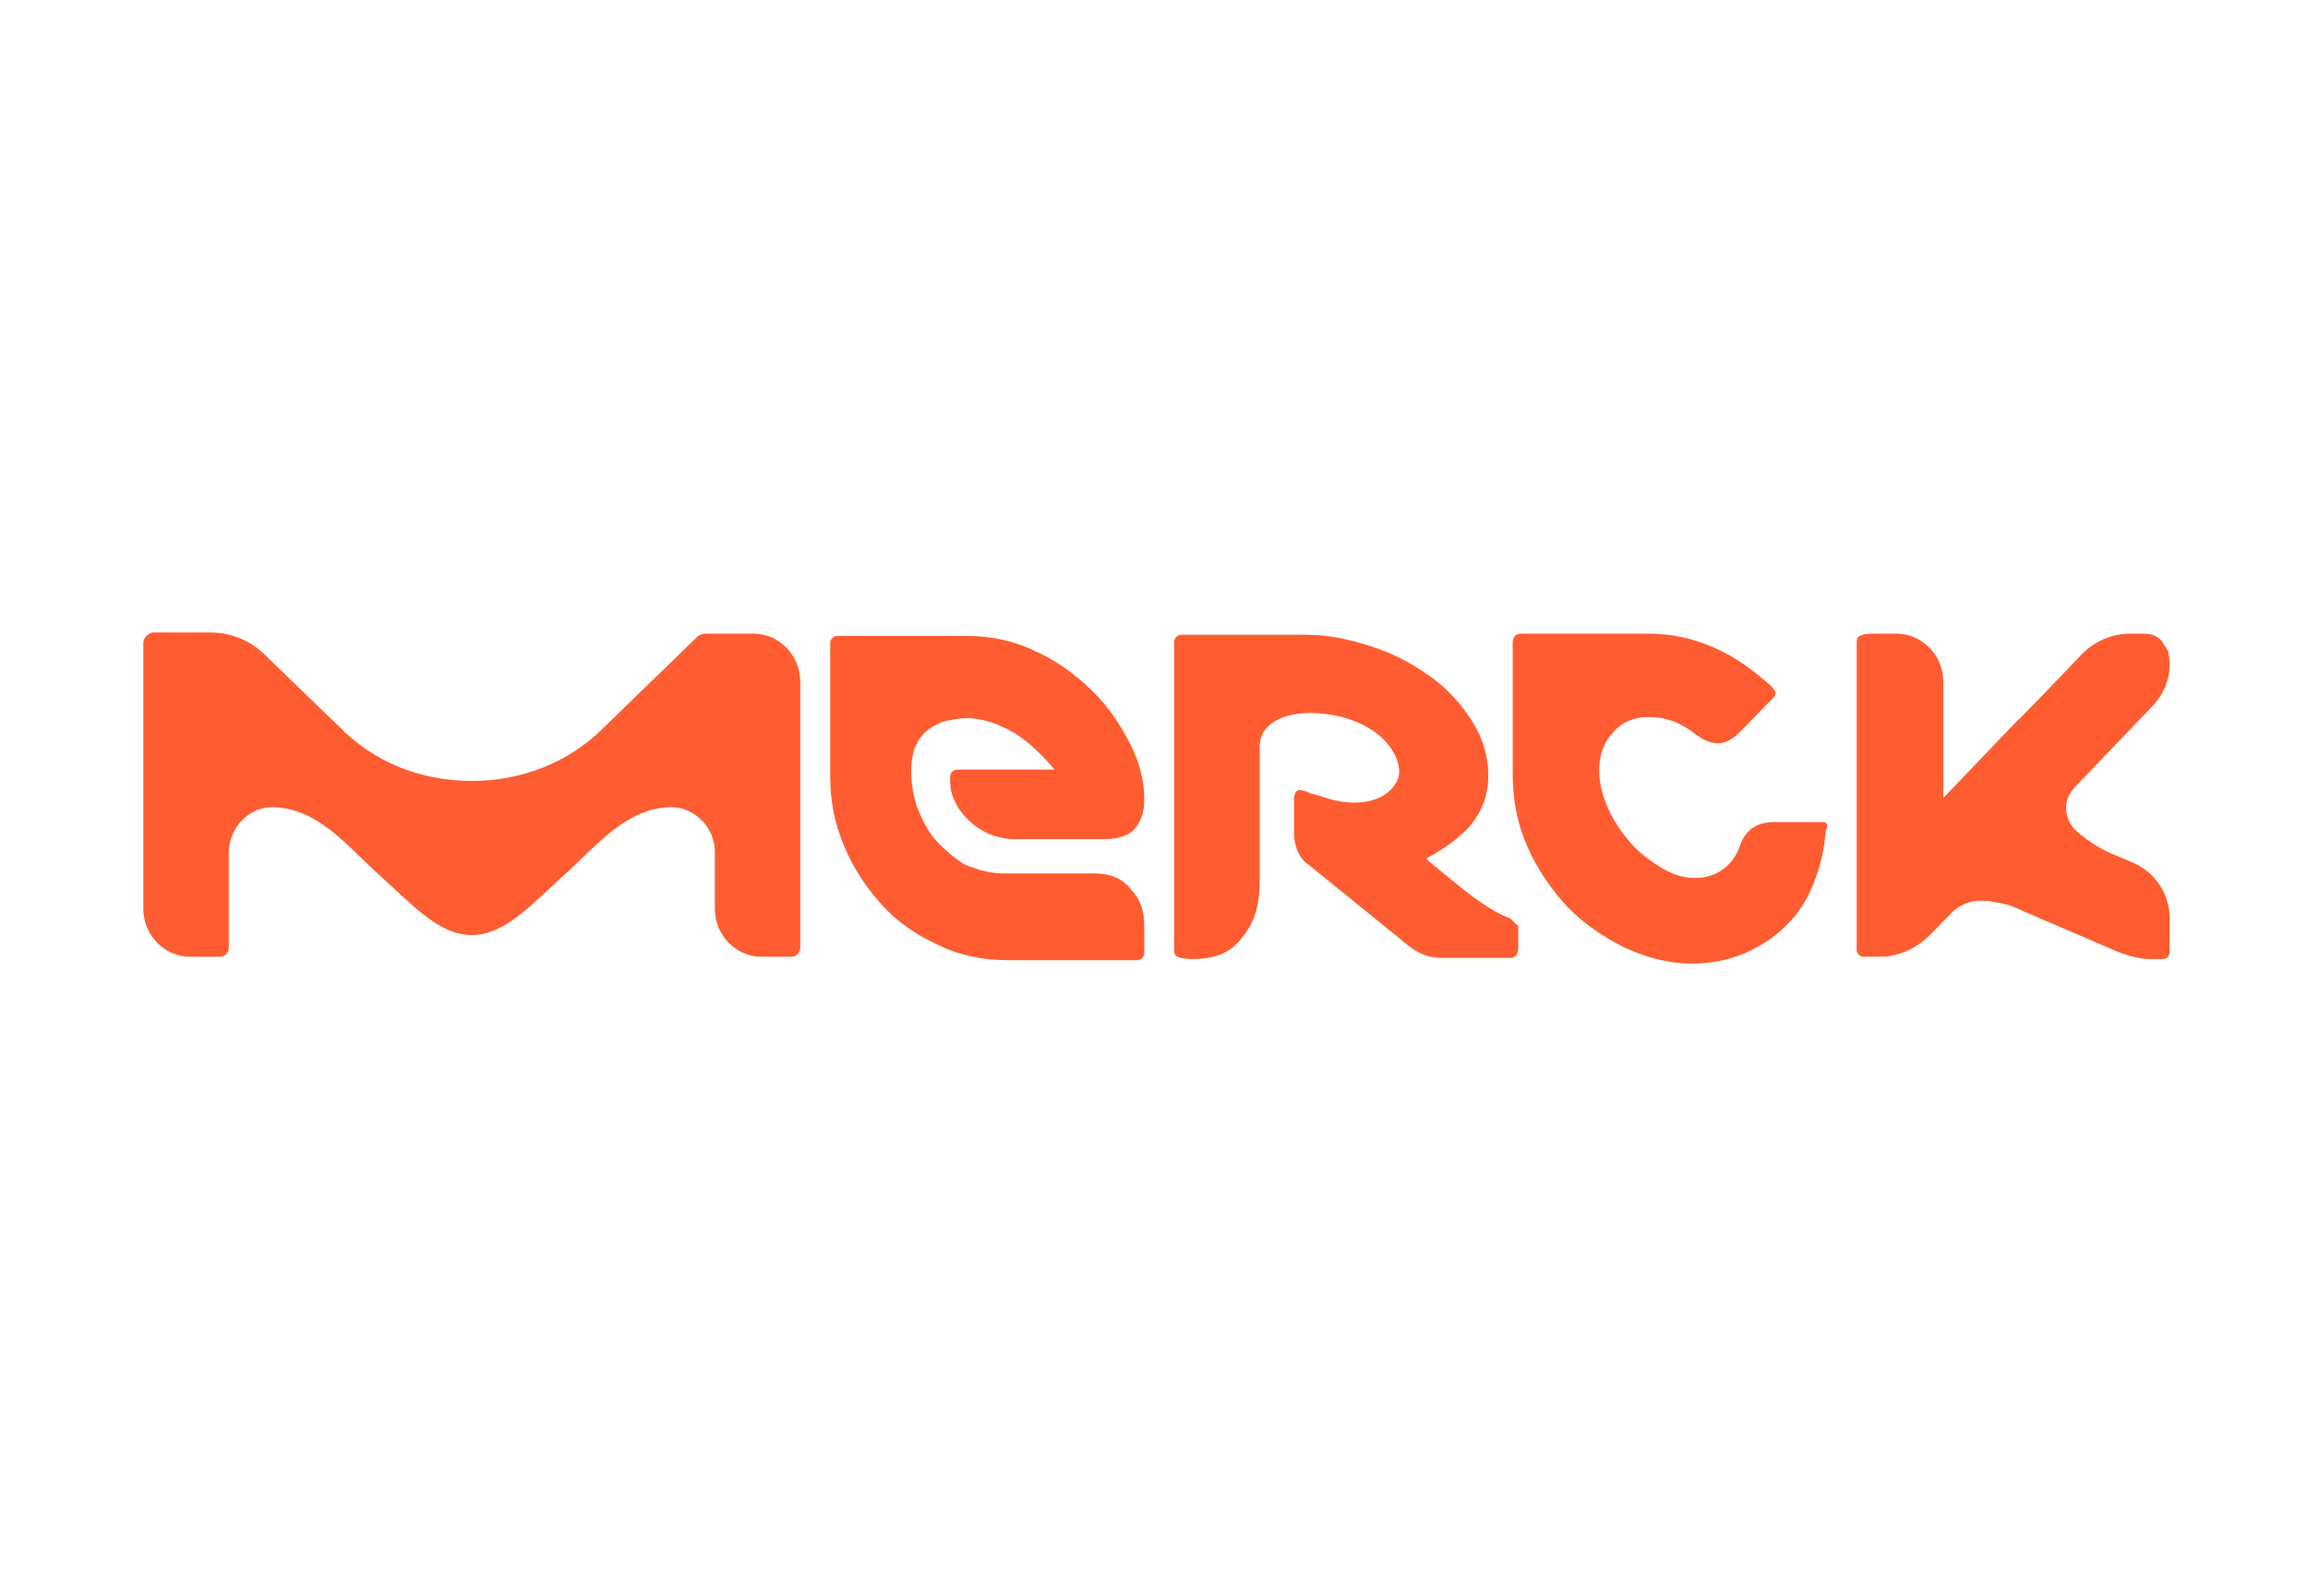 <svg width="467" height="323" xmlns="http://www.w3.org/2000/svg" xmlns:xlink="http://www.w3.org/1999/xlink" xml:space="preserve" overflow="hidden"><g transform="translate(-3969 623)"><path d="M4349.4-429.386 4346.03-429.386C4345.35-429.386 4344.68-430.079 4344.68-430.773L4344.68-492.69C4344.68-493.383 4344.68-494.077 4345.35-494.308 4346.03-494.769 4347.6-494.769 4348.72-494.769L4352.76-494.769C4357.93-494.769 4362.2-490.38 4362.2-485.066L4362.2-461.501 4376.56-476.518C4379.48-479.291 4389.81-490.149 4389.81-490.149 4392.28-492.921 4395.88-494.769 4400.14-494.769L4402.61-494.769C4404.41-494.769 4405.75-494.308 4406.65-492.921 4406.88-492.459 4407.55-491.766 4407.78-490.841 4408-489.686 4408-488.531 4408-488.531 4408-485.527 4406.88-482.756 4404.86-480.446L4389.14-464.042C4384.87-459.883 4388.47-455.493 4388.47-455.493 4390.26-453.645 4393.85-451.104 4397-449.949L4400.82-448.331C4405.31-446.251 4408-441.862 4408-437.242L4408-430.541C4408-429.618 4407.55-428.924 4406.65-428.924L4403.96-428.924C4400.37-428.924 4396.1-431.004 4396.1-431.004L4378.36-438.627C4376.56-439.552 4374.54-440.245 4372.3-440.476 4371.62-440.707 4370.95-440.707 4370.28-440.707L4368.93-440.707C4366.91-440.476 4365.11-439.552 4363.77-438.166 4361.52-435.856 4359.73-434.007 4359.73-434.007 4357.25-431.465 4353.66-429.386 4349.4-429.386ZM4274.4-437.242C4274.85-437.011 4275.3-436.317 4276.2-435.624L4276.2-431.004C4276.2-429.849 4275.52-429.155 4274.63-429.155L4260.71-429.155C4258.46-429.155 4256.21-429.849 4254.19-431.465L4233.09-448.563C4231.74-449.718 4230.84-452.028 4230.84-454.338L4230.84-461.27C4230.84-462.425 4231.29-463.117 4231.96-463.117 4232.64-463.117 4233.76-462.656 4234.21-462.425 4235.33-462.193 4236.68-461.731 4236.68-461.731 4238.7-461.038 4240.95-460.576 4242.97-460.576 4247.46-460.576 4250.83-462.425 4251.95-465.659 4252.85-468.662 4250.15-475.363 4240.5-477.904 4233.09-479.752 4226.58-478.366 4224.56-474.669 4224.56-474.669 4224.33-474.208 4224.11-473.514 4223.88-472.82 4223.88-472.128 4223.88-471.665L4223.88-444.866C4223.88-440.707 4223.21-437.011 4220.74-433.776 4219.39-431.928 4217.59-430.31 4215.35-429.618 4213.78-429.155 4212.21-428.924 4210.86-428.924 4209.74-428.924 4208.16-428.924 4207.27-429.386 4206.59-429.618 4206.59-430.31 4206.59-431.004L4206.59-435.393 4206.59-438.858 4206.59-448.794 4206.59-493.153C4206.59-493.845 4207.27-494.538 4207.94-494.538L4233.54-494.538C4237.8-494.538 4242.07-493.614 4246.33-492.228 4250.83-490.841 4254.64-488.762 4258.24-486.221 4261.83-483.68 4264.52-480.676 4266.77-477.211 4269.01-473.745 4270.14-470.049 4270.14-466.121 4270.14-461.962 4268.79-458.728 4266.54-455.955 4262.73-451.797 4258.68-449.949 4257.56-449.255 4258.46-448.331 4261.15-446.251 4264.52-443.48 4271.03-438.166 4274.4-437.242 4274.4-437.242ZM4190.43-446.251C4193.57-446.251 4196.04-445.327 4197.84-443.017 4199.63-441.17 4200.53-438.858 4200.53-435.624L4200.53-430.079C4200.53-429.386 4199.86-428.693 4199.18-428.693L4172.91-428.693C4167.97-428.693 4163.26-429.618 4158.99-431.697 4154.5-433.776 4150.68-436.317 4147.54-439.783 4144.4-443.248 4141.7-447.176 4139.91-451.565 4137.88-456.187 4136.99-460.807 4136.99-465.89L4136.99-492.921C4136.99-493.614 4137.66-494.308 4138.33-494.308L4164.6-494.308C4169.32-494.308 4174.04-493.383 4178.3-491.304 4182.57-489.455 4186.38-486.684 4189.75-483.448 4193.12-480.214 4195.59-476.518 4197.61-472.59 4199.63-468.662 4200.53-464.966 4200.53-461.27 4200.53-458.958 4200.08-457.342 4198.96-455.724 4197.84-454.107 4195.59-453.183 4192.45-453.183L4174.48-453.183C4166.85-453.183 4163.03-458.958 4162.36-460.576 4161.46-462.193 4161.24-463.58 4161.24-465.659 4161.24-466.814 4161.91-467.276 4163.03-467.276L4182.34-467.276C4180.1-470.049 4177.18-472.82 4174.26-474.669 4172.24-475.824 4170.22-476.748 4168.2-477.211 4167.07-477.442 4165.95-477.673 4164.6-477.673 4163.26-477.673 4162.13-477.442 4161.01-477.211 4160.34-477.211 4159.22-476.748 4158.32-476.287 4157.42-475.824 4156.52-475.132 4156.3-474.9 4154.28-473.052 4153.38-470.51 4153.38-467.045 4153.38-464.272 4153.83-461.731 4154.73-459.19 4155.85-456.648 4156.97-454.338 4158.77-452.49 4159.66-451.565 4162.58-448.794 4164.6-447.869 4167.07-446.945 4169.32-446.251 4172.01-446.251L4190.43-446.251ZM4130.92-485.066C4130.92-484.604 4130.92-431.234 4130.92-431.234 4130.92-430.31 4130.25-429.386 4129.13-429.386L4127.11-429.386 4123.07-429.386C4117.9-429.386 4113.64-433.776 4113.64-439.09L4113.64-450.641C4113.64-455.493 4109.59-459.652 4104.88-459.652 4095.9-459.652 4089.61-451.797 4083.77-446.483 4076.59-440.013 4071.2-433.776 4064.46-433.776 4057.73-433.776 4052.34-440.013 4045.15-446.483 4039.31-451.797 4033.03-459.652 4024.05-459.652 4019.33-459.652 4015.29-455.493 4015.29-450.41L4015.29-431.234C4015.29-430.31 4014.62-429.386 4013.49-429.386L4011.02-429.386 4007.43-429.386C4002.27-429.386 3998-433.776 3998-439.09L3998-492.921C3998-493.845 3998.9-494.769 3999.8-495L4011.7-495C4015.96-495 4020-493.153 4022.7-490.38 4022.92-490.149 4037.52-476.055 4037.52-476.055 4044.48-468.894 4053.91-464.966 4064.46-464.966 4074.57-464.966 4083.77-468.663 4090.51-475.132L4110.27-494.308C4110.72-494.538 4111.17-494.769 4111.61-494.769L4121.49-494.769C4126.66-494.769 4130.92-490.38 4130.92-485.066ZM4337.72-456.648C4338.62-456.648 4339.07-456.187 4338.39-454.8 4338.17-451.104 4337.27-447.407 4335.92-444.172 4334.58-440.707 4332.78-437.934 4330.31-435.624 4328.07-433.314 4325.15-431.465 4322-430.079 4318.64-428.693 4315.27-428 4311.45-428 4306.73-428 4302.24-429.155 4297.75-431.234 4293.49-433.314 4289.45-436.087 4286.08-439.552 4282.71-443.248 4280.02-447.176 4277.99-451.797 4275.97-456.418 4275.08-461.27 4275.08-466.352L4275.08-492.921C4275.08-494.077 4275.75-494.769 4276.65-494.769L4302.47-494.769C4307.18-494.769 4311.45-493.845 4315.72-491.997 4319.98-490.149 4323.8-487.376 4327.39-484.142 4327.84-483.68 4328.07-483.217 4328.29-482.987 4328.29-482.525 4328.29-482.293 4327.84-481.831L4321.33-475.132C4319.76-473.514 4318.19-472.59 4316.61-472.59 4315.04-472.59 4313.69-473.283 4312.35-474.208 4309.2-476.748 4306.06-477.904 4302.69-477.904 4299.77-477.904 4297.3-476.979 4295.51-474.9 4293.49-472.82 4292.59-470.28 4292.59-467.045 4292.59-464.504 4293.26-461.962 4294.38-459.421 4295.51-456.879 4297.08-454.569 4298.88-452.49 4300.67-450.41 4302.92-448.794 4305.16-447.407 4307.41-446.021 4309.65-445.327 4311.9-445.327 4314.37-445.327 4316.17-446.021 4317.74-447.176 4319.31-448.331 4320.43-449.949 4321.11-452.028 4322.23-455.032 4324.47-456.648 4328.07-456.648L4337.72-456.648Z" fill="#FF5D31" fill-rule="evenodd"/></g></svg>